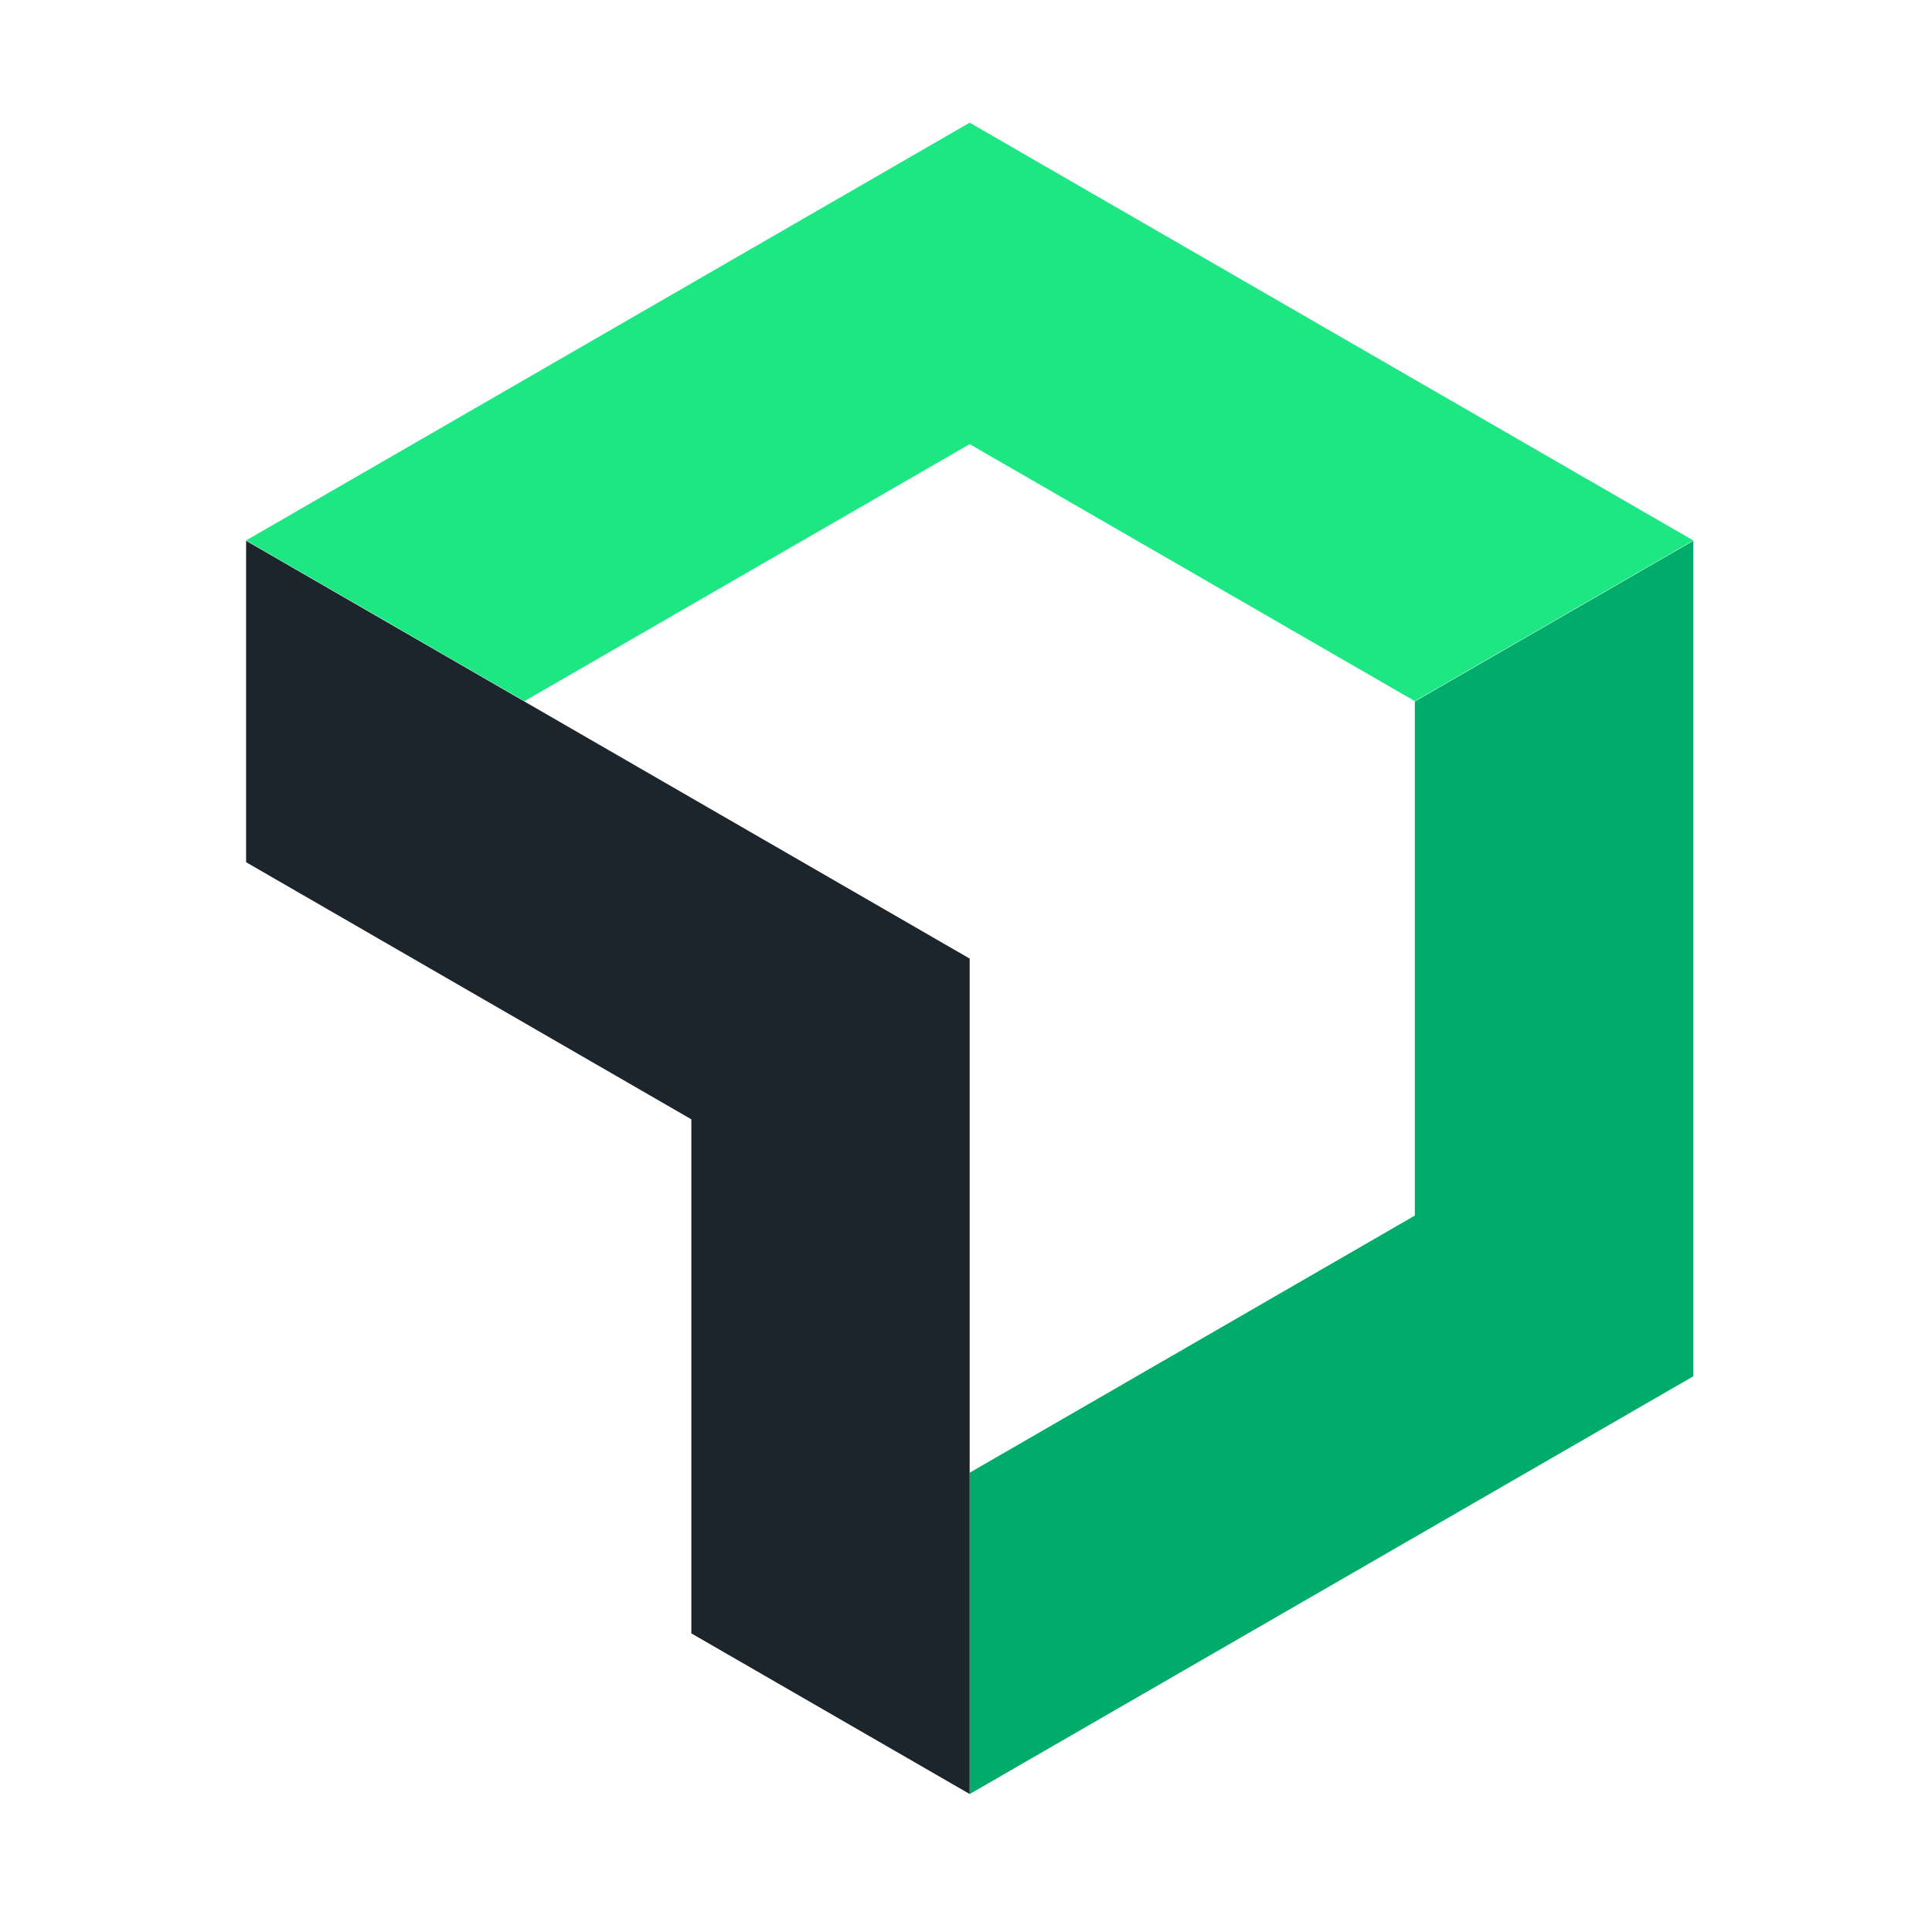 <svg width="50" height="50" viewBox="0 0 50 50" fill="none" xmlns="http://www.w3.org/2000/svg">
<g clip-path="url(#clip0_6959_32201)">
<path d="M36.616 18.155V31.459L25.096 38.113V46.429L43.822 35.619V13.996L36.616 18.155Z" fill="#00AC69"/>
<path d="M25.095 11.494L36.615 18.145L43.821 13.986L25.095 3.175L6.369 13.986L13.572 18.145L25.095 11.494Z" fill="#1CE783"/>
<path d="M17.892 28.968V42.272L25.095 46.429V24.808L6.369 13.996V22.314L17.892 28.968Z" fill="#1D252C"/>
</g>
<defs>
<clipPath id="clip0_6959_32201">
<rect width="50" height="50" fill="white"/>
</clipPath>
</defs>
</svg>
